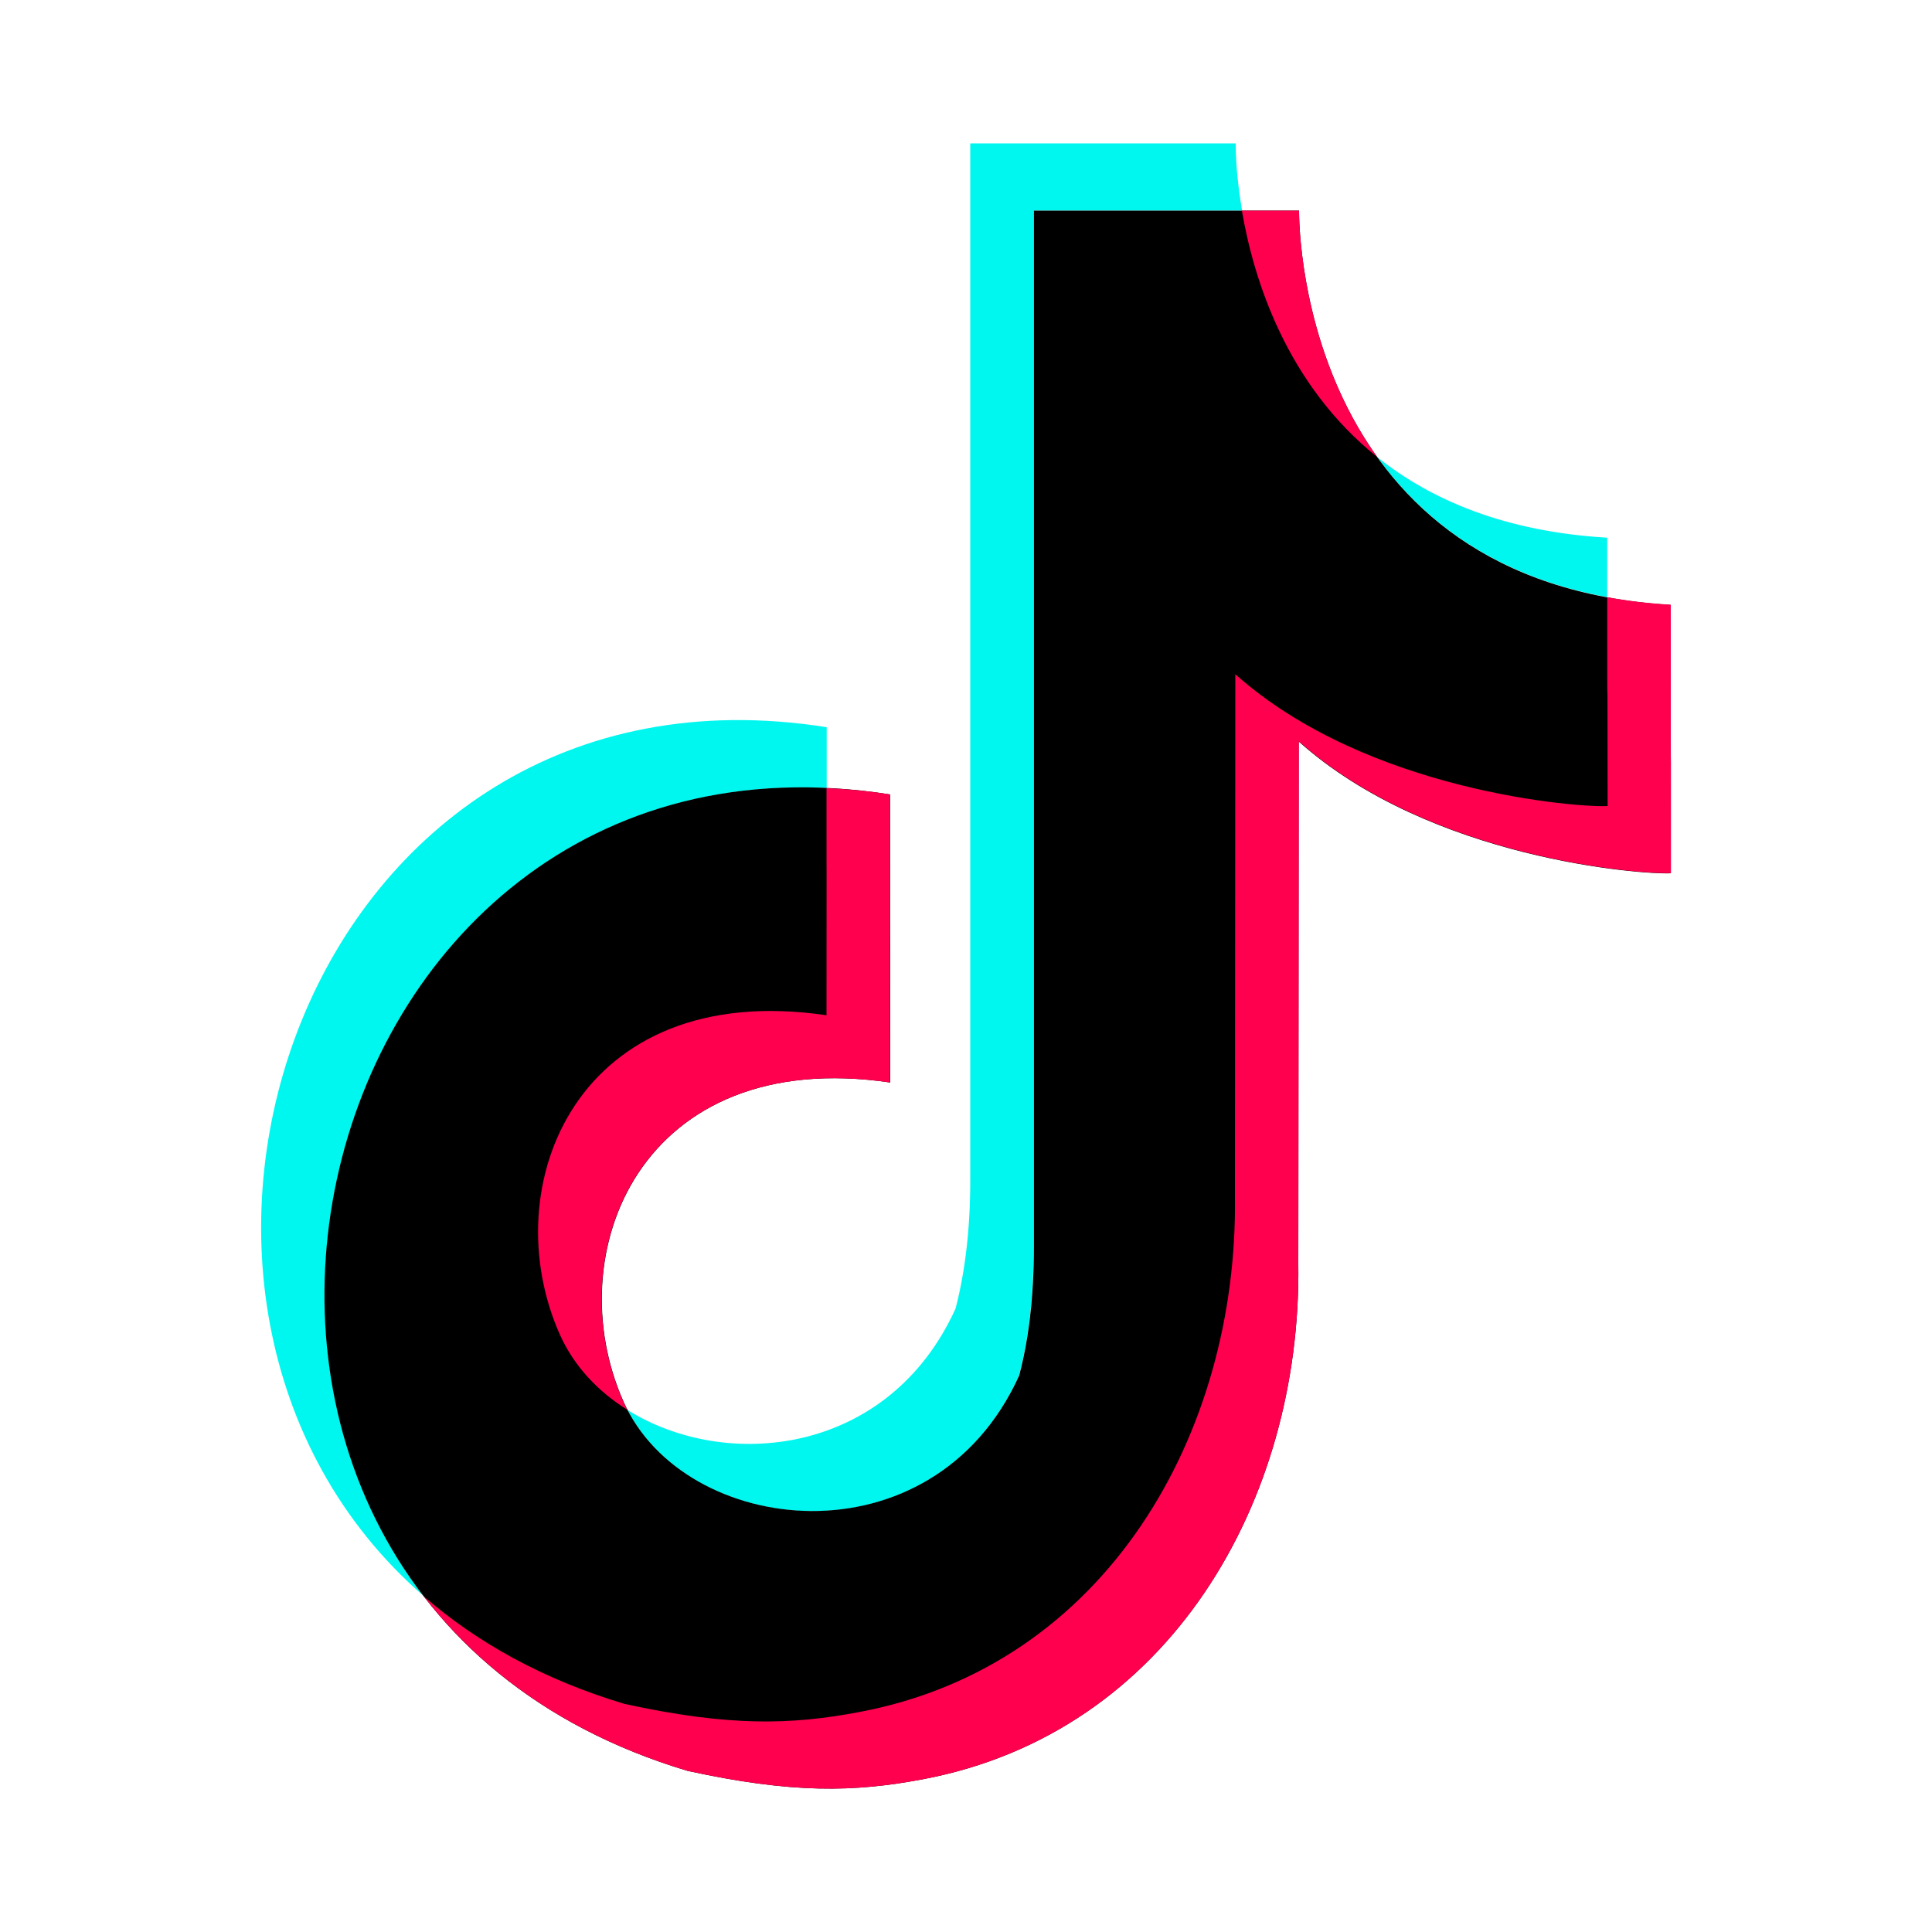 <?xml version="1.0" encoding="utf-8"?>
<!-- Generator: Adobe Illustrator 27.5.0, SVG Export Plug-In . SVG Version: 6.00 Build 0)  -->
<svg version="1.1" id="social-media-management" xmlns="http://www.w3.org/2000/svg" xmlns:xlink="http://www.w3.org/1999/xlink"
	 x="0px" y="0px" viewBox="0 0 1000 1000" style="enable-background:new 0 0 1000 1000;" xml:space="preserve">
<style type="text/css">
	.st0{fill-rule:evenodd;clip-rule:evenodd;fill:#00F7EF;}
	.st1{fill-rule:evenodd;clip-rule:evenodd;}
	.st2{fill-rule:evenodd;clip-rule:evenodd;fill:#FF004F;}
</style>
<g id="tiktok">
	<path class="st0" d="M219.5,826.3c-176-152.7-62.2-492.7,208.4-449.9v31.5C199.4,397.3,98.8,669.8,219.5,826.3z M712.9,236.6
		c27.8,22.2,66.1,38.6,119,41.7v30.8C773.4,298.3,736.4,269.3,712.9,236.6z M639.6,74.2c0,11.4,1.4,23.6,3.3,34.8H535v537
		c0,24.8-2.5,46.8-7.6,66.1c-43.9,96.8-168.3,84.2-202.6,17.7c51.2,32,135.3,23.5,169.8-52.5c5-19.3,7.6-41.4,7.6-66.1v-537H639.6z"
		/>
	<path class="st1" d="M672.4,109v0.7c0,12.4,3.7,192.2,192.3,203.4c0,167.2,0.1,0,0.1,138.9c-14.2,0.8-124.2-7.1-192.6-68.2
		L672,654.2c1.7,122.4-66.5,242.5-194.1,266.7c-35.8,6.8-67.9,7.5-122-4.3C44.6,823.5,148.1,361.8,460.7,411.2
		c0,149.1,0.1,0,0.1,149.1c-129.1-19-172.3,88.4-138,165.3c31.2,70,159.8,85.2,204.7-13.6c5.1-19.3,7.6-41.4,7.6-66.1V109H672.4z"/>
	<path class="st2" d="M427.8,407.9c10.7,0.5,21.6,1.5,32.8,3.3c0,149.1,0.1,0,0.1,149.1c-129.1-19-172.3,88.4-138,165.3
		c0.6,1.4,1.3,2.8,2,4.1c-15.4-9.6-27.7-22.8-34.9-38.9c-34.3-76.9,8.9-184.3,138-165.3C427.9,388.9,427.8,502.6,427.8,407.9z
		 M831.9,309.1c10.3,1.9,21.2,3.2,32.9,3.9c0,167.2,0.1,0,0.1,138.9c-14.2,0.8-124.2-7.1-192.6-68.2L672,654.2
		c1.7,122.4-66.5,242.5-194.1,266.7c-35.8,6.8-67.9,7.5-122-4.3c-60.8-18.2-105.8-50.5-136.5-90.3c27.4,23.8,61.7,43,103.7,55.6
		c54,11.8,86.2,11,121.9,4.2C572.7,862,640.8,741.9,639.2,619.5l0.2-270.5c68.5,61.1,178.5,69.1,192.7,68.2
		C832,288.2,831.9,423.2,831.9,309.1z M672.4,109v0.7c0,7.3,1.3,72.2,40.5,126.9c-47.2-37.8-64.1-92.4-70.1-127.6H672.4z"/>
</g>
</svg>
